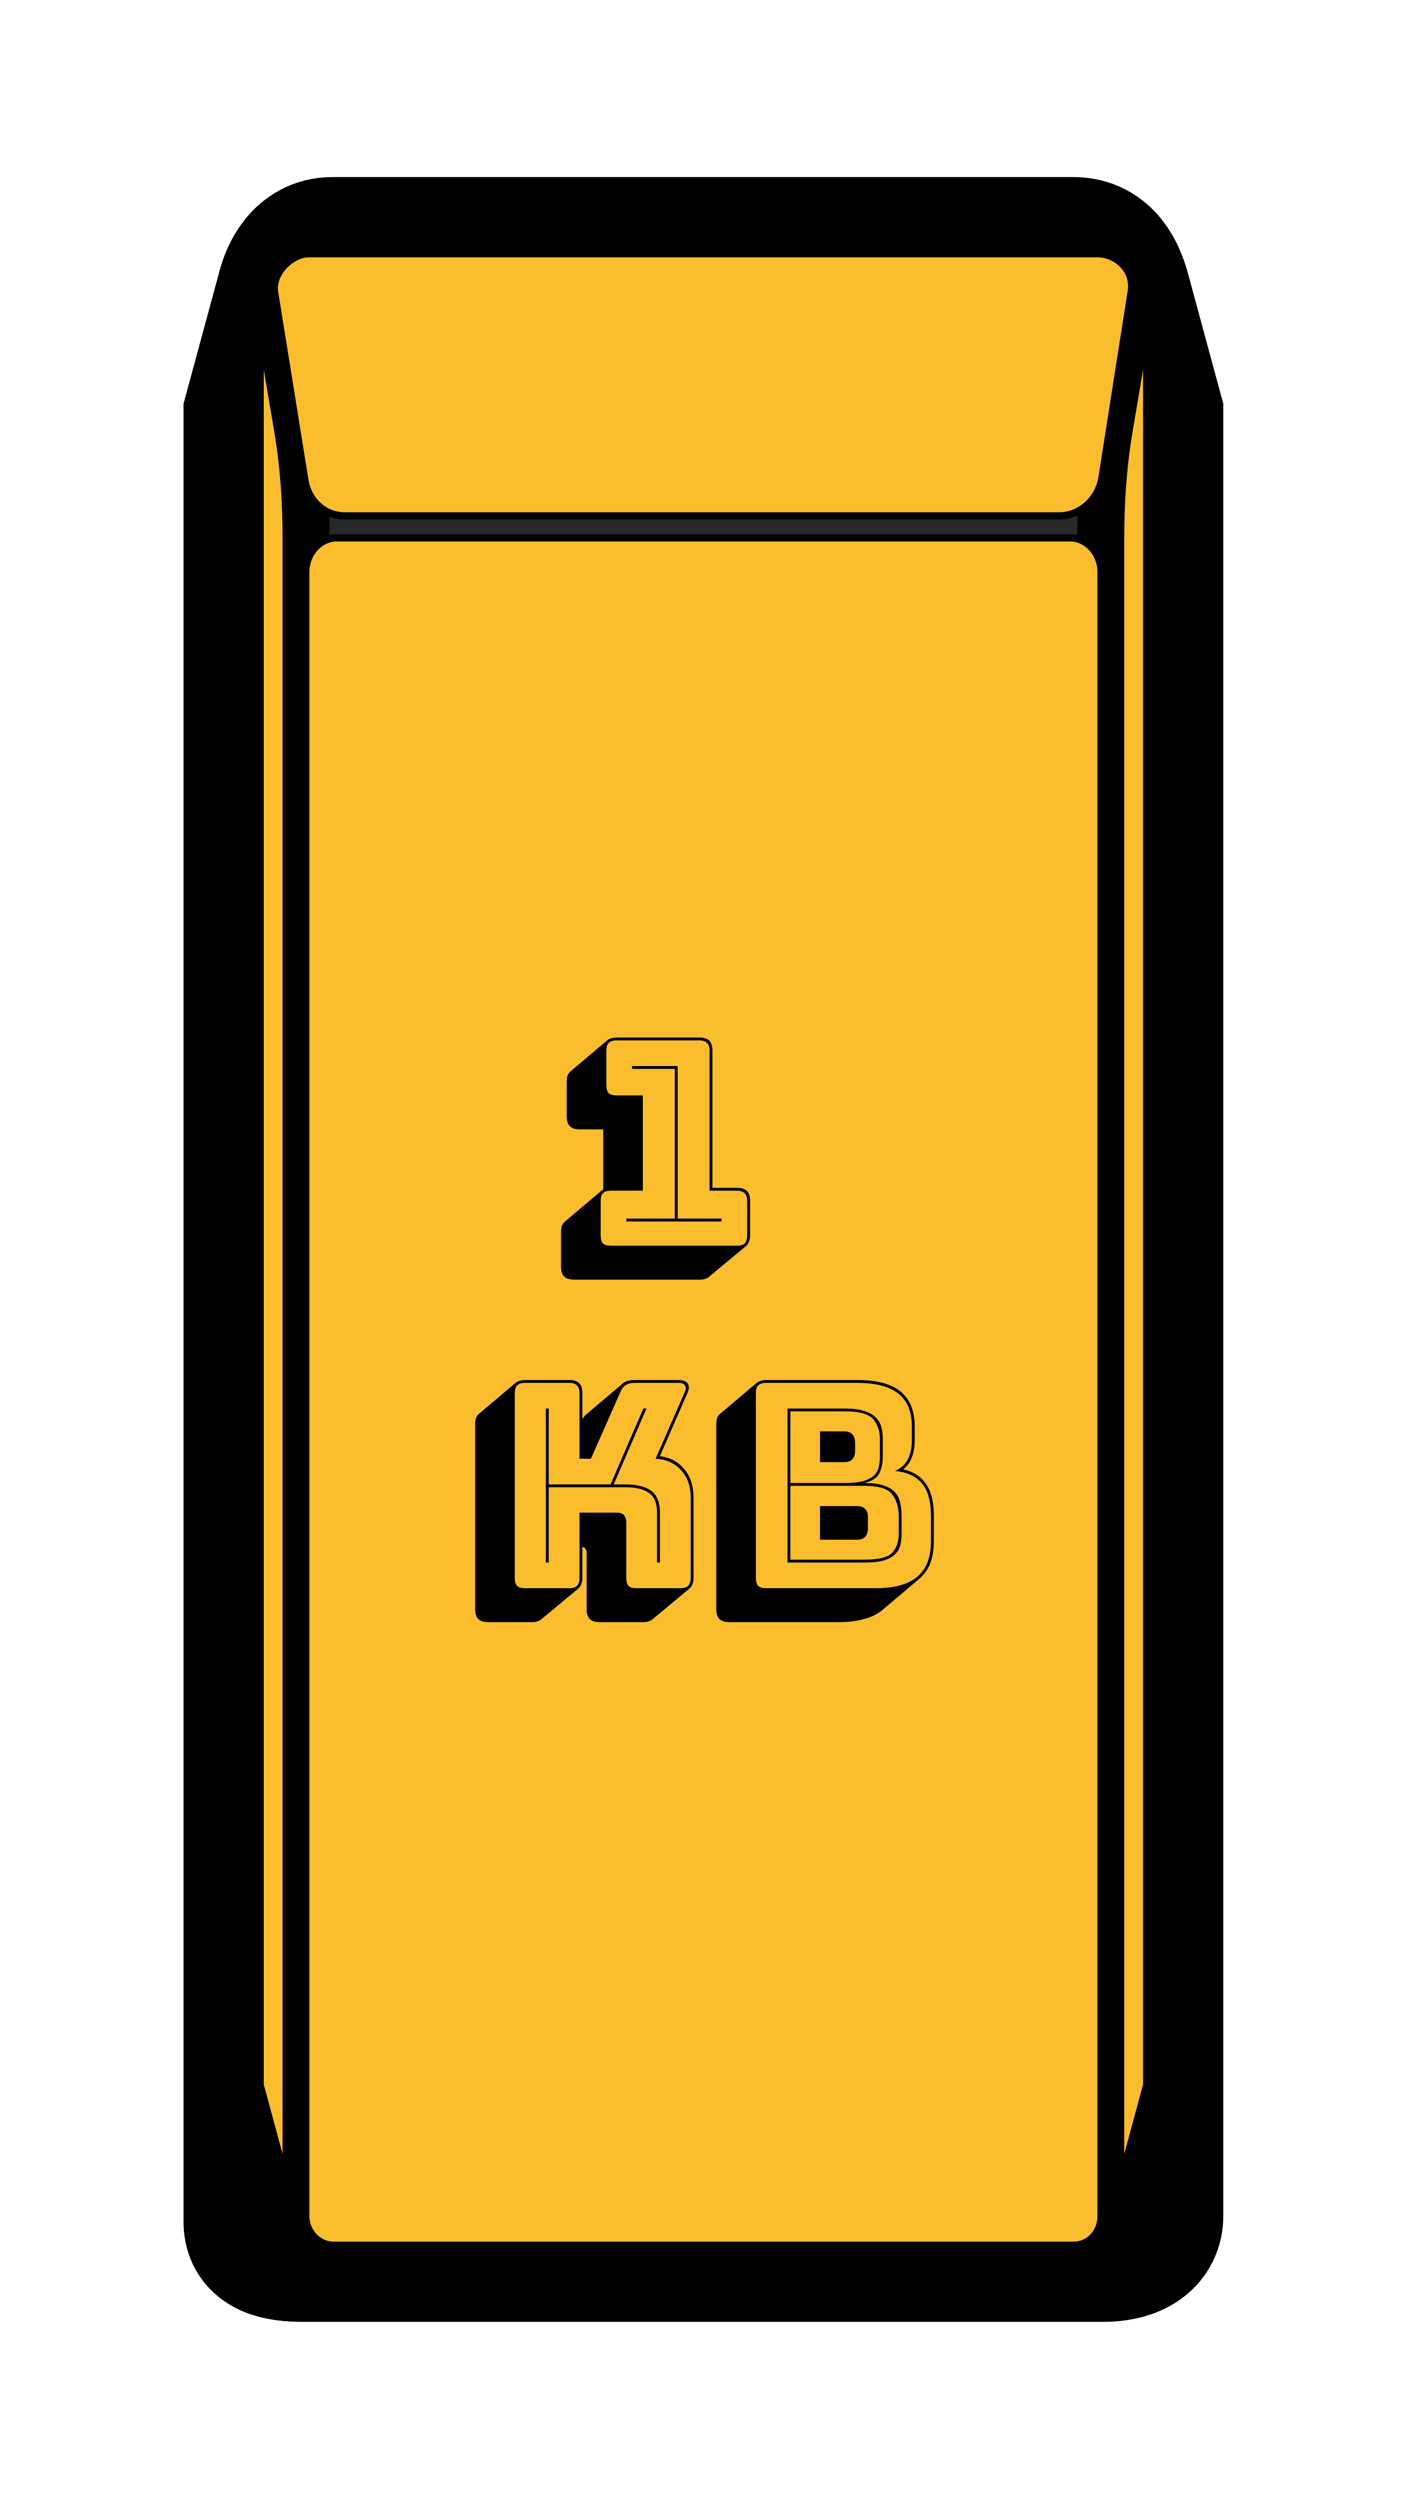 <svg width="1080" height="1920" viewBox="0 0 1080 1920" fill="none" xmlns="http://www.w3.org/2000/svg">
<g clip-path="url(#clip0_33_84)">
<path d="M883.636 1701.71L883.636 317.499L857.983 222.907C854.563 211.669 846.867 192.001 824.635 192.001L255.146 192.001C233.769 192.001 225.218 212.605 222.653 222.907L197 317.499L197 1706.4C197 1723.25 213.247 1727 232.914 1727H846.867C872.52 1727 883.636 1715.76 883.636 1701.71Z" fill="#282828" stroke="black" stroke-width="112.044"/>
<path d="M846.667 365.762L846.662 365.79L846.659 365.817C844.268 383.273 829.967 396.176 813.52 396.176L264.553 396.176C249.782 396.176 236.366 385.11 233.98 367.691L233.976 367.658L233.97 367.625L210.887 224.358C210.886 224.354 210.886 224.35 210.885 224.346C209.773 217.005 212.918 209.643 218.274 203.995C223.655 198.319 230.872 194.801 237.191 194.801L843.448 194.801C849.935 194.801 857.136 197.755 862.298 202.982C867.394 208.143 870.446 215.448 868.906 224.299L868.902 224.322L868.899 224.344L846.667 365.762ZM219.853 413.025L219.853 1675.06L199.802 1601.13L199.803 250.603L213.904 333.869C218.15 359.912 219.853 386.917 219.853 413.025ZM866.733 333.877C866.734 333.875 866.734 333.872 866.735 333.869L880.836 250.603L880.836 1601.13L860.786 1675.06L860.786 413.025C860.786 386.92 862.488 359.918 866.733 333.877ZM824.636 1724.2L256.002 1724.2C244.83 1724.2 234.861 1714.32 234.861 1701.71L234.861 439.248C234.861 424.629 245.813 413.016 258.568 413.016L822.071 413.016C834.826 413.016 845.778 424.629 845.778 439.248L845.777 1701.71C845.777 1714.39 836.6 1724.2 824.636 1724.2Z" fill="#FABD2D" stroke="black" stroke-width="5.602"/>
<path d="M537.826 982.677H441.029C437.525 982.677 434.97 981.874 433.364 980.268C431.758 978.662 430.955 976.107 430.955 972.603V946.105C430.955 944.207 431.174 942.601 431.612 941.287C432.196 939.973 432.999 938.878 434.021 938.002L462.272 914.131C462.418 913.985 462.564 913.912 462.71 913.912C463.002 913.766 463.221 913.62 463.367 913.474V867.266H445.409C441.905 867.266 439.35 866.463 437.744 864.857C436.138 863.251 435.335 860.696 435.335 857.192V830.693C435.335 828.795 435.554 827.189 435.992 825.875C436.576 824.561 437.379 823.466 438.401 822.59L466.652 798.719C467.382 798.135 468.331 797.697 469.499 797.405C470.813 796.967 472.2 796.748 473.66 796.748H537.169C540.673 796.748 543.228 797.551 544.834 799.157C546.44 800.763 547.243 803.318 547.243 806.822V912.16H566.077C569.58 912.16 572.135 912.963 573.741 914.569C575.347 916.175 576.15 918.73 576.15 922.234V948.733C576.15 950.631 575.858 952.237 575.274 953.55C574.836 954.864 574.106 955.959 573.084 956.835L544.615 980.487C544.031 981.071 543.082 981.582 541.768 982.02C540.6 982.458 539.286 982.677 537.826 982.677ZM566.077 956.616C568.85 956.616 570.821 956.032 571.989 954.864C573.303 953.55 573.96 951.507 573.96 948.733V922.234C573.96 919.46 573.303 917.489 571.989 916.321C570.821 915.007 568.85 914.35 566.077 914.35H545.053V806.822C545.053 804.048 544.396 802.077 543.082 800.909C541.914 799.595 539.943 798.938 537.169 798.938H473.66C470.886 798.938 468.842 799.595 467.528 800.909C466.36 802.077 465.776 804.048 465.776 806.822V833.321C465.776 836.095 466.36 838.139 467.528 839.453C468.842 840.621 470.886 841.205 473.66 841.205H493.807V914.35H469.28C466.506 914.35 464.462 915.007 463.148 916.321C461.98 917.489 461.396 919.46 461.396 922.234V948.733C461.396 951.507 461.98 953.55 463.148 954.864C464.462 956.032 466.506 956.616 469.28 956.616H566.077ZM481.106 938.002V935.812H518.335V820.838H485.485V818.648H520.525V935.812H554.251V938.002H481.106ZM421.48 1199.91H419.29V1081.65H421.48V1139.9H469.003L494.187 1081.65H496.596L471.411 1139.9H480.39C489.296 1139.9 495.939 1141.58 500.319 1144.94C504.699 1148.3 506.889 1153.77 506.889 1161.36V1199.91H504.699V1161.36C504.699 1154.36 502.655 1149.39 498.567 1146.47C494.479 1143.55 488.42 1142.09 480.39 1142.09H421.48V1199.91ZM437.248 1219.62C440.022 1219.62 441.993 1219.03 443.161 1217.86C444.475 1216.55 445.132 1214.51 445.132 1211.73V1161.58H474.039C476.375 1161.58 478.127 1162.24 479.295 1163.55C480.463 1164.87 481.047 1166.69 481.047 1169.03V1211.73C481.047 1214.51 481.631 1216.55 482.799 1217.86C484.113 1219.03 486.157 1219.62 488.931 1219.62H522.657C525.431 1219.62 527.402 1219.03 528.57 1217.86C529.884 1216.55 530.541 1214.51 530.541 1211.73V1149.98C530.541 1141.22 528.059 1134.21 523.095 1128.95C518.277 1123.55 511.78 1120.63 503.604 1120.19L525.942 1069.17C526.964 1066.83 527.037 1065.08 526.161 1063.91C525.285 1062.6 523.606 1061.94 521.124 1061.94H487.398C484.624 1061.94 482.361 1062.52 480.609 1063.69C478.857 1064.71 477.47 1066.54 476.448 1069.17L453.892 1120.19H445.132V1069.82C445.132 1067.05 444.475 1065.08 443.161 1063.91C441.993 1062.6 440.022 1061.94 437.248 1061.94H403.303C400.529 1061.94 398.485 1062.6 397.171 1063.91C396.003 1065.08 395.419 1067.05 395.419 1069.82V1211.73C395.419 1214.51 396.003 1216.55 397.171 1217.86C398.485 1219.03 400.529 1219.62 403.303 1219.62H437.248ZM444.256 1219.84L415.786 1243.49C415.202 1244.07 414.253 1244.58 412.939 1245.02C411.771 1245.46 410.457 1245.68 408.997 1245.68H375.053C371.549 1245.68 368.994 1244.87 367.388 1243.27C365.782 1241.66 364.979 1239.11 364.979 1235.6V1093.69C364.979 1091.79 365.198 1090.19 365.636 1088.88C366.22 1087.56 367.023 1086.47 368.045 1085.59L396.295 1061.72C397.025 1061.14 397.974 1060.7 399.142 1060.41C400.456 1059.97 401.843 1059.75 403.303 1059.75H437.248C440.752 1059.75 443.307 1060.55 444.913 1062.16C446.519 1063.76 447.322 1066.32 447.322 1069.82V1089.75C447.76 1089.17 448.198 1088.58 448.636 1088C449.074 1087.27 449.585 1086.69 450.169 1086.25L478.419 1062.38C479.441 1061.5 480.682 1060.84 482.142 1060.41C483.748 1059.97 485.5 1059.75 487.398 1059.75H521.124C524.774 1059.75 527.183 1060.7 528.351 1062.6C529.519 1064.35 529.373 1066.83 527.913 1070.04L506.889 1118.22C514.773 1119.24 521.051 1122.6 525.723 1128.29C530.395 1133.99 532.731 1141.22 532.731 1149.98V1211.73C532.731 1213.63 532.439 1215.24 531.855 1216.55C531.417 1217.86 530.687 1218.96 529.665 1219.84L501.195 1243.49C500.611 1244.07 499.662 1244.58 498.348 1245.02C497.18 1245.46 495.866 1245.68 494.406 1245.68H460.681C457.177 1245.68 454.622 1244.87 453.016 1243.27C451.41 1241.66 450.607 1239.11 450.607 1235.6V1192.9C450.607 1191.44 450.315 1190.27 449.731 1189.39C449.147 1188.52 448.344 1188.01 447.322 1187.86V1211.73C447.322 1213.63 447.03 1215.24 446.446 1216.55C446.008 1217.86 445.278 1218.96 444.256 1219.84ZM560.259 1245.68C556.755 1245.68 554.2 1244.87 552.594 1243.27C550.989 1241.66 550.186 1239.11 550.186 1235.6V1093.69C550.186 1091.79 550.405 1090.19 550.843 1088.88C551.426 1087.56 552.229 1086.47 553.251 1085.59L581.502 1061.72C582.232 1061.14 583.181 1060.7 584.349 1060.41C585.663 1059.97 587.05 1059.75 588.51 1059.75H658.37C673.554 1059.75 684.723 1062.74 691.877 1068.73C699.031 1074.57 702.608 1083.47 702.608 1095.44V1105.96C702.608 1111.07 701.878 1115.45 700.418 1119.1C699.104 1122.75 697.06 1125.67 694.286 1127.86L693.629 1128.29C701.513 1130.05 707.426 1133.84 711.368 1139.68C715.31 1145.38 717.281 1153.33 717.281 1163.55V1183.7C717.281 1190.27 716.332 1195.96 714.434 1200.78C712.536 1205.45 709.689 1209.4 705.893 1212.61L677.642 1236.48C673.992 1239.55 669.393 1241.81 663.845 1243.27C658.297 1244.87 651.8 1245.68 644.354 1245.68H560.259ZM672.605 1219.62C687.059 1219.62 697.717 1216.7 704.579 1210.86C711.587 1205.02 715.091 1195.96 715.091 1183.7V1163.55C715.091 1152.9 712.828 1144.79 708.302 1139.24C703.776 1133.7 696.841 1130.48 687.497 1129.61C691.877 1127.71 695.089 1124.86 697.133 1121.07C699.323 1117.13 700.418 1112.09 700.418 1105.96V1095.44C700.418 1084.06 696.987 1075.66 690.125 1070.26C683.263 1064.71 672.678 1061.94 658.37 1061.94H588.51C585.736 1061.94 583.692 1062.6 582.378 1063.91C581.21 1065.08 580.626 1067.05 580.626 1069.82V1211.73C580.626 1214.51 581.21 1216.55 582.378 1217.86C583.692 1219.03 585.736 1219.62 588.51 1219.62H672.605ZM663.845 1199.91H604.935V1081.65H649.391C655.377 1081.65 660.268 1082.31 664.064 1083.62C667.86 1084.79 670.78 1086.47 672.824 1088.66C674.868 1090.7 676.255 1093.11 676.985 1095.88C677.715 1098.66 678.08 1101.65 678.08 1104.86V1118.88C678.08 1123.26 677.277 1127.27 675.671 1130.92C674.211 1134.57 670.342 1137.2 664.064 1138.81C670.05 1138.81 674.941 1139.46 678.737 1140.78C682.533 1141.95 685.453 1143.7 687.497 1146.03C689.541 1148.22 690.855 1150.85 691.439 1153.92C692.169 1156.98 692.534 1160.34 692.534 1163.99V1178.01C692.534 1181.22 692.169 1184.21 691.439 1186.99C690.709 1189.61 689.322 1191.88 687.278 1193.77C685.38 1195.67 682.533 1197.21 678.737 1198.37C674.941 1199.4 669.977 1199.91 663.845 1199.91ZM649.391 1083.84H607.125V1138.81H649.391C655.377 1138.81 660.122 1138.3 663.626 1137.27C667.13 1136.11 669.758 1134.65 671.51 1132.89C673.408 1131 674.576 1128.88 675.014 1126.54C675.598 1124.06 675.89 1121.51 675.89 1118.88V1104.86C675.89 1099.02 674.211 1094.06 670.853 1089.97C667.495 1085.88 660.341 1083.84 649.391 1083.84ZM629.901 1099.17H648.515C651.289 1099.17 653.333 1099.9 654.647 1101.36C656.107 1102.82 656.837 1105.01 656.837 1107.93V1114.06C656.837 1116.98 656.107 1119.17 654.647 1120.63C653.333 1122.09 651.289 1122.82 648.515 1122.82H629.901V1099.17ZM664.064 1141H607.125V1197.72H663.845C674.795 1197.72 681.949 1195.96 685.307 1192.46C688.665 1188.81 690.344 1183.99 690.344 1178.01V1163.99C690.344 1157.42 688.665 1151.95 685.307 1147.57C682.095 1143.19 675.014 1141 664.064 1141ZM629.901 1156.55H658.37C661.144 1156.55 663.188 1157.28 664.502 1158.74C665.962 1160.05 666.692 1162.17 666.692 1165.09V1173.63C666.692 1176.55 665.962 1178.74 664.502 1180.2C663.188 1181.66 661.144 1182.39 658.37 1182.39H629.901V1156.55Z" fill="black"/>
</g>
<defs>
<clipPath id="clip0_33_84">
<rect width="1080" height="1920" fill="white"/>
</clipPath>
</defs>
</svg>
